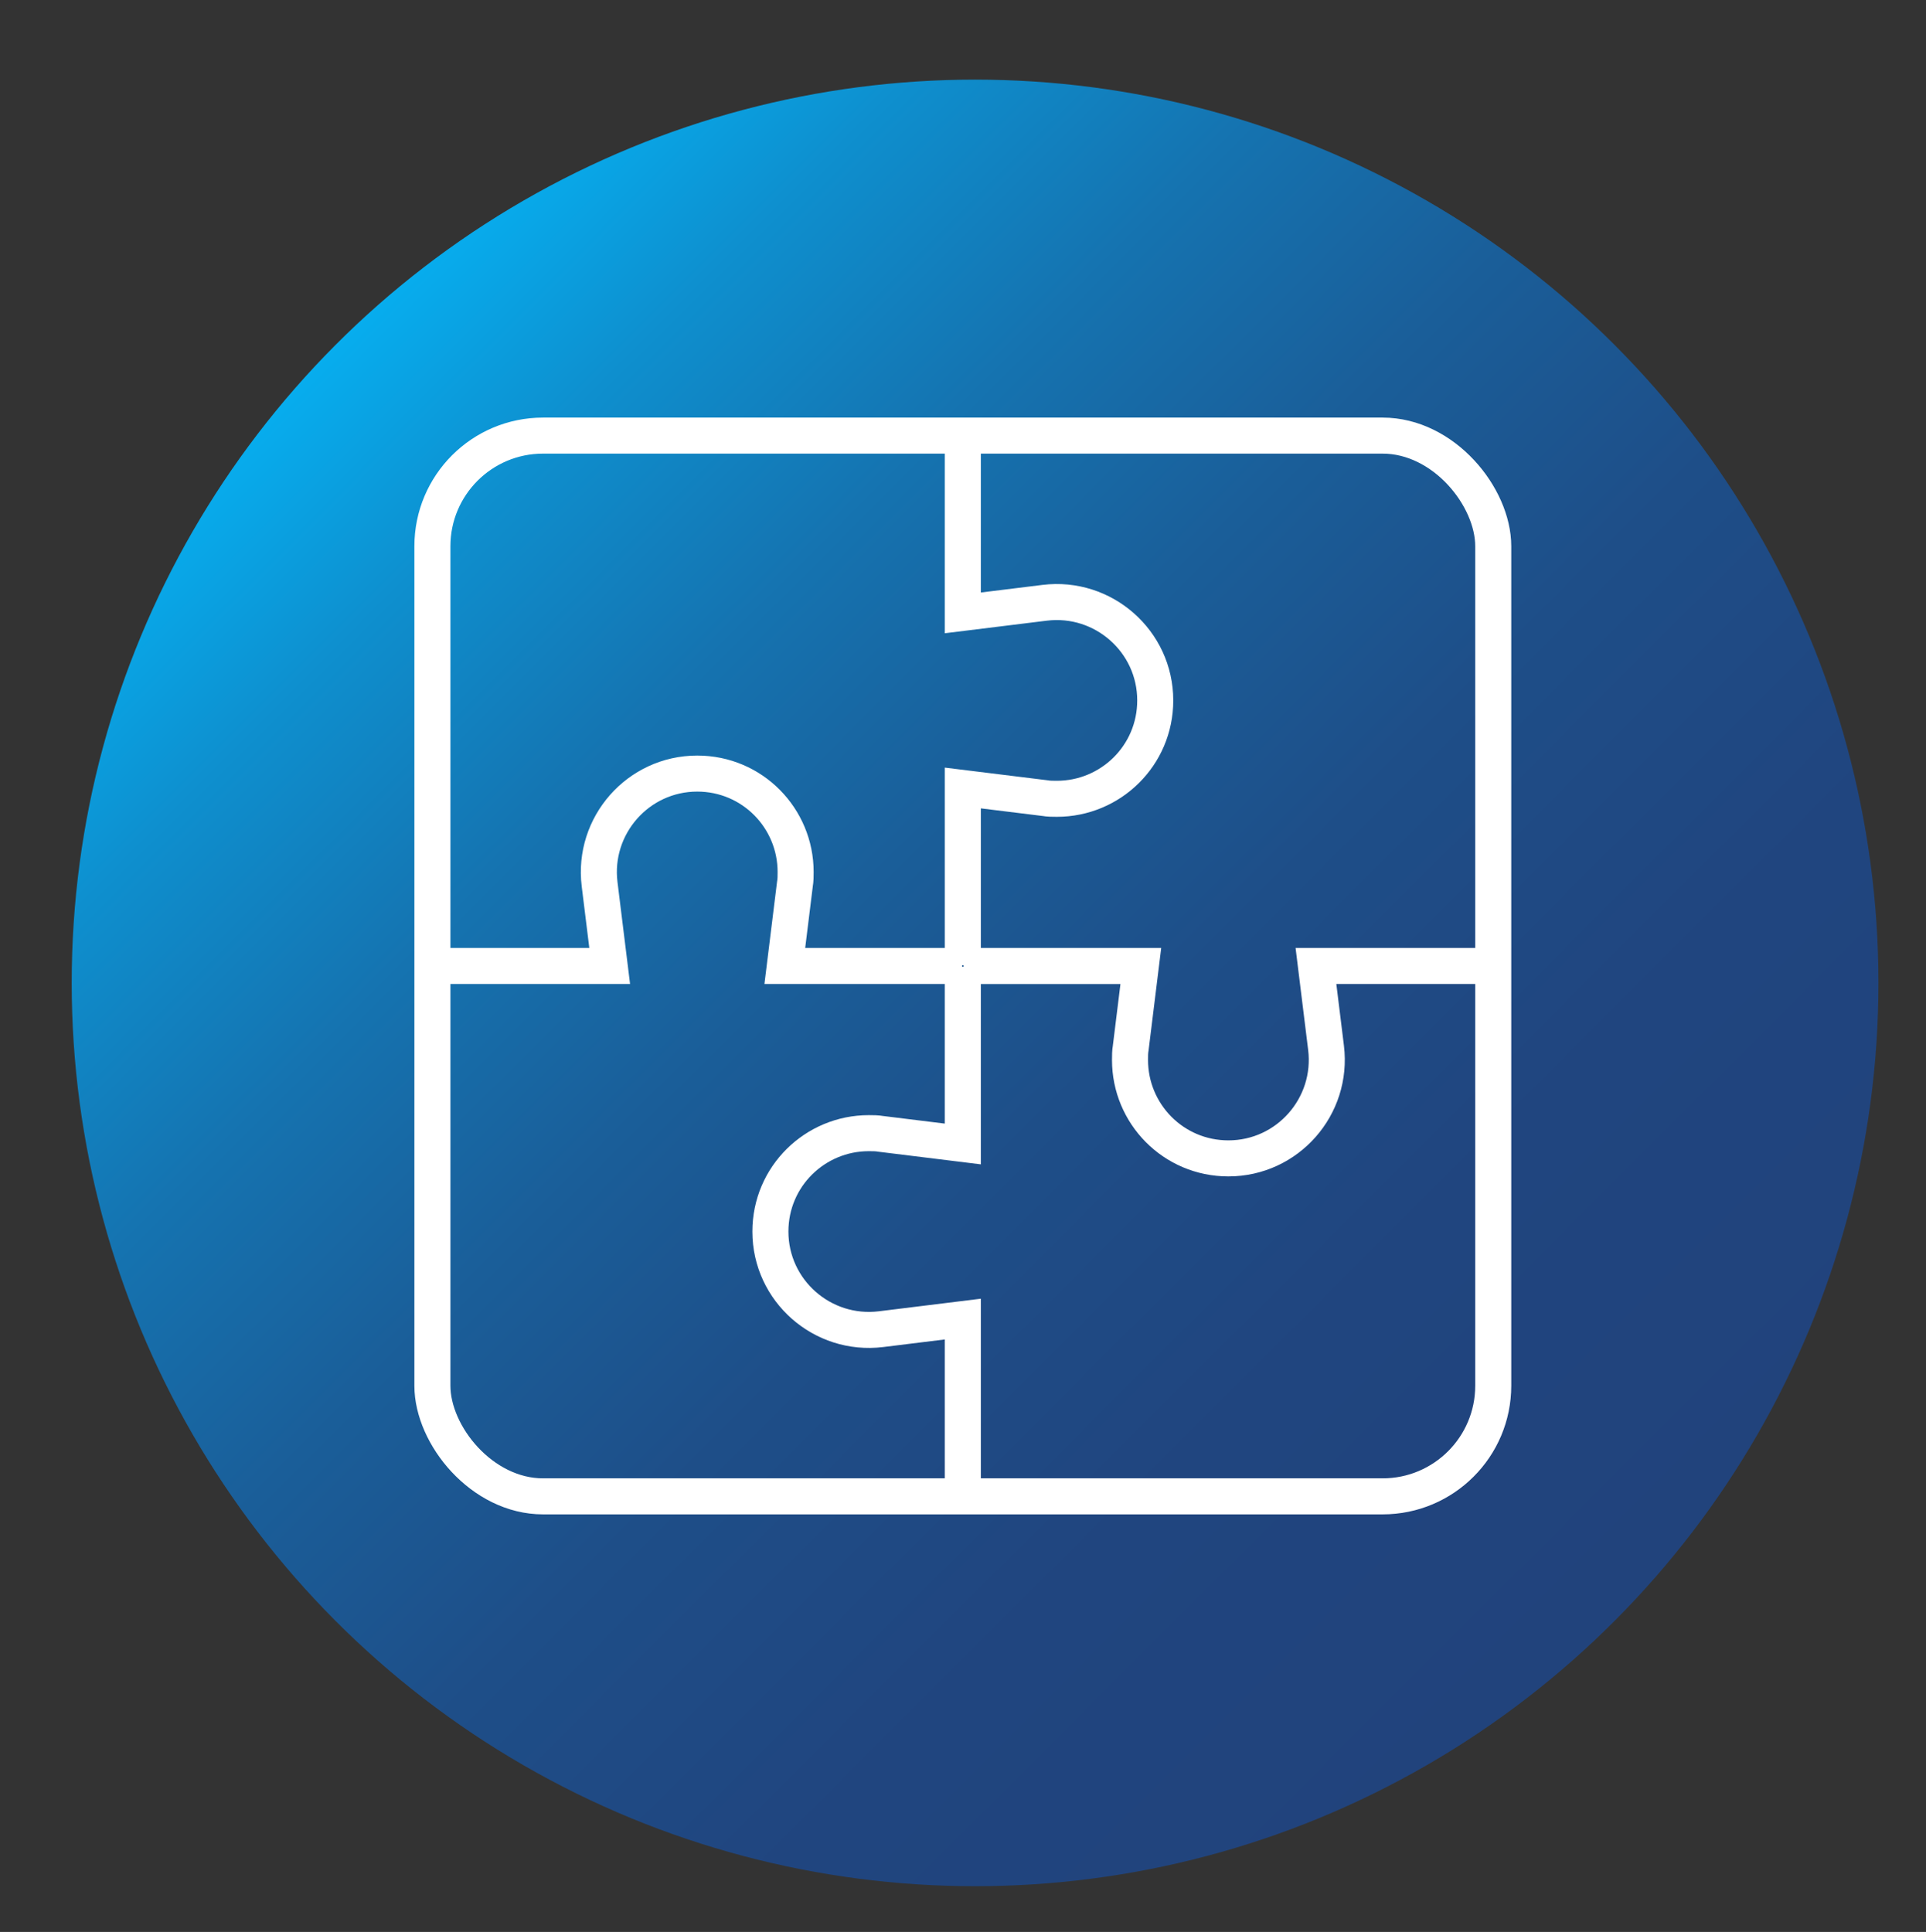 <?xml version="1.0" encoding="UTF-8"?> <svg xmlns="http://www.w3.org/2000/svg" xmlns:xlink="http://www.w3.org/1999/xlink" id="Warstwa_1" data-name="Warstwa 1" viewBox="0 0 53.45 53.62"><rect x="0" y="0" width="53.45" height="53.62" fill="#333333" stroke="none"/><defs><style> .cls-1 { fill: none; stroke: #fff; stroke-miterlimit: 10; } .cls-2 { fill: url(#Gradient_bez_nazwy_12); } </style><linearGradient id="Gradient_bez_nazwy_12" data-name="Gradient bez nazwy 12" x1="26.25" y1="-34.17" x2="76.39" y2="-34.17" gradientTransform="translate(-33.38 15.16) rotate(45)" gradientUnits="userSpaceOnUse"><stop offset="0" stop-color="#07adee"></stop><stop offset=".12" stop-color="#0e8fce"></stop><stop offset=".27" stop-color="#1573b0"></stop><stop offset=".42" stop-color="#1a5e99"></stop><stop offset=".58" stop-color="#1e4e88"></stop><stop offset=".77" stop-color="#20457f"></stop><stop offset="1" stop-color="#21437c"></stop></linearGradient></defs><circle class="cls-2" cx="27.06" cy="27.28" r="25.07"></circle><g><rect class="cls-1" x="12" y="12.09" width="29.44" height="29.44" rx="3.07" ry="3.07"></rect><path class="cls-1" d="M26.72,12.09v4.92l2.27-.28c1.63-.2,3.07,1.07,3.07,2.71,0,1.53-1.24,2.73-2.73,2.73-.11,0-.23,0-.34-.02l-2.27-.28v4.92"></path><path class="cls-1" d="M12,26.81h4.92s-.28-2.27-.28-2.27c-.2-1.63,1.07-3.07,2.71-3.07,1.53,0,2.73,1.24,2.73,2.73,0,.11,0,.23-.02.34l-.28,2.27h4.92"></path><path class="cls-1" d="M26.72,41.53v-4.92s-2.27.28-2.27.28c-1.63.2-3.07-1.07-3.07-2.71,0-1.53,1.24-2.73,2.73-2.73.11,0,.23,0,.34.02l2.27.28v-4.92"></path><path class="cls-1" d="M41.44,26.81h-4.92s.28,2.27.28,2.27c.2,1.63-1.07,3.07-2.71,3.07-1.53,0-2.73-1.24-2.73-2.73,0-.11,0-.23.02-.34l.28-2.27h-4.92"></path></g></svg> 